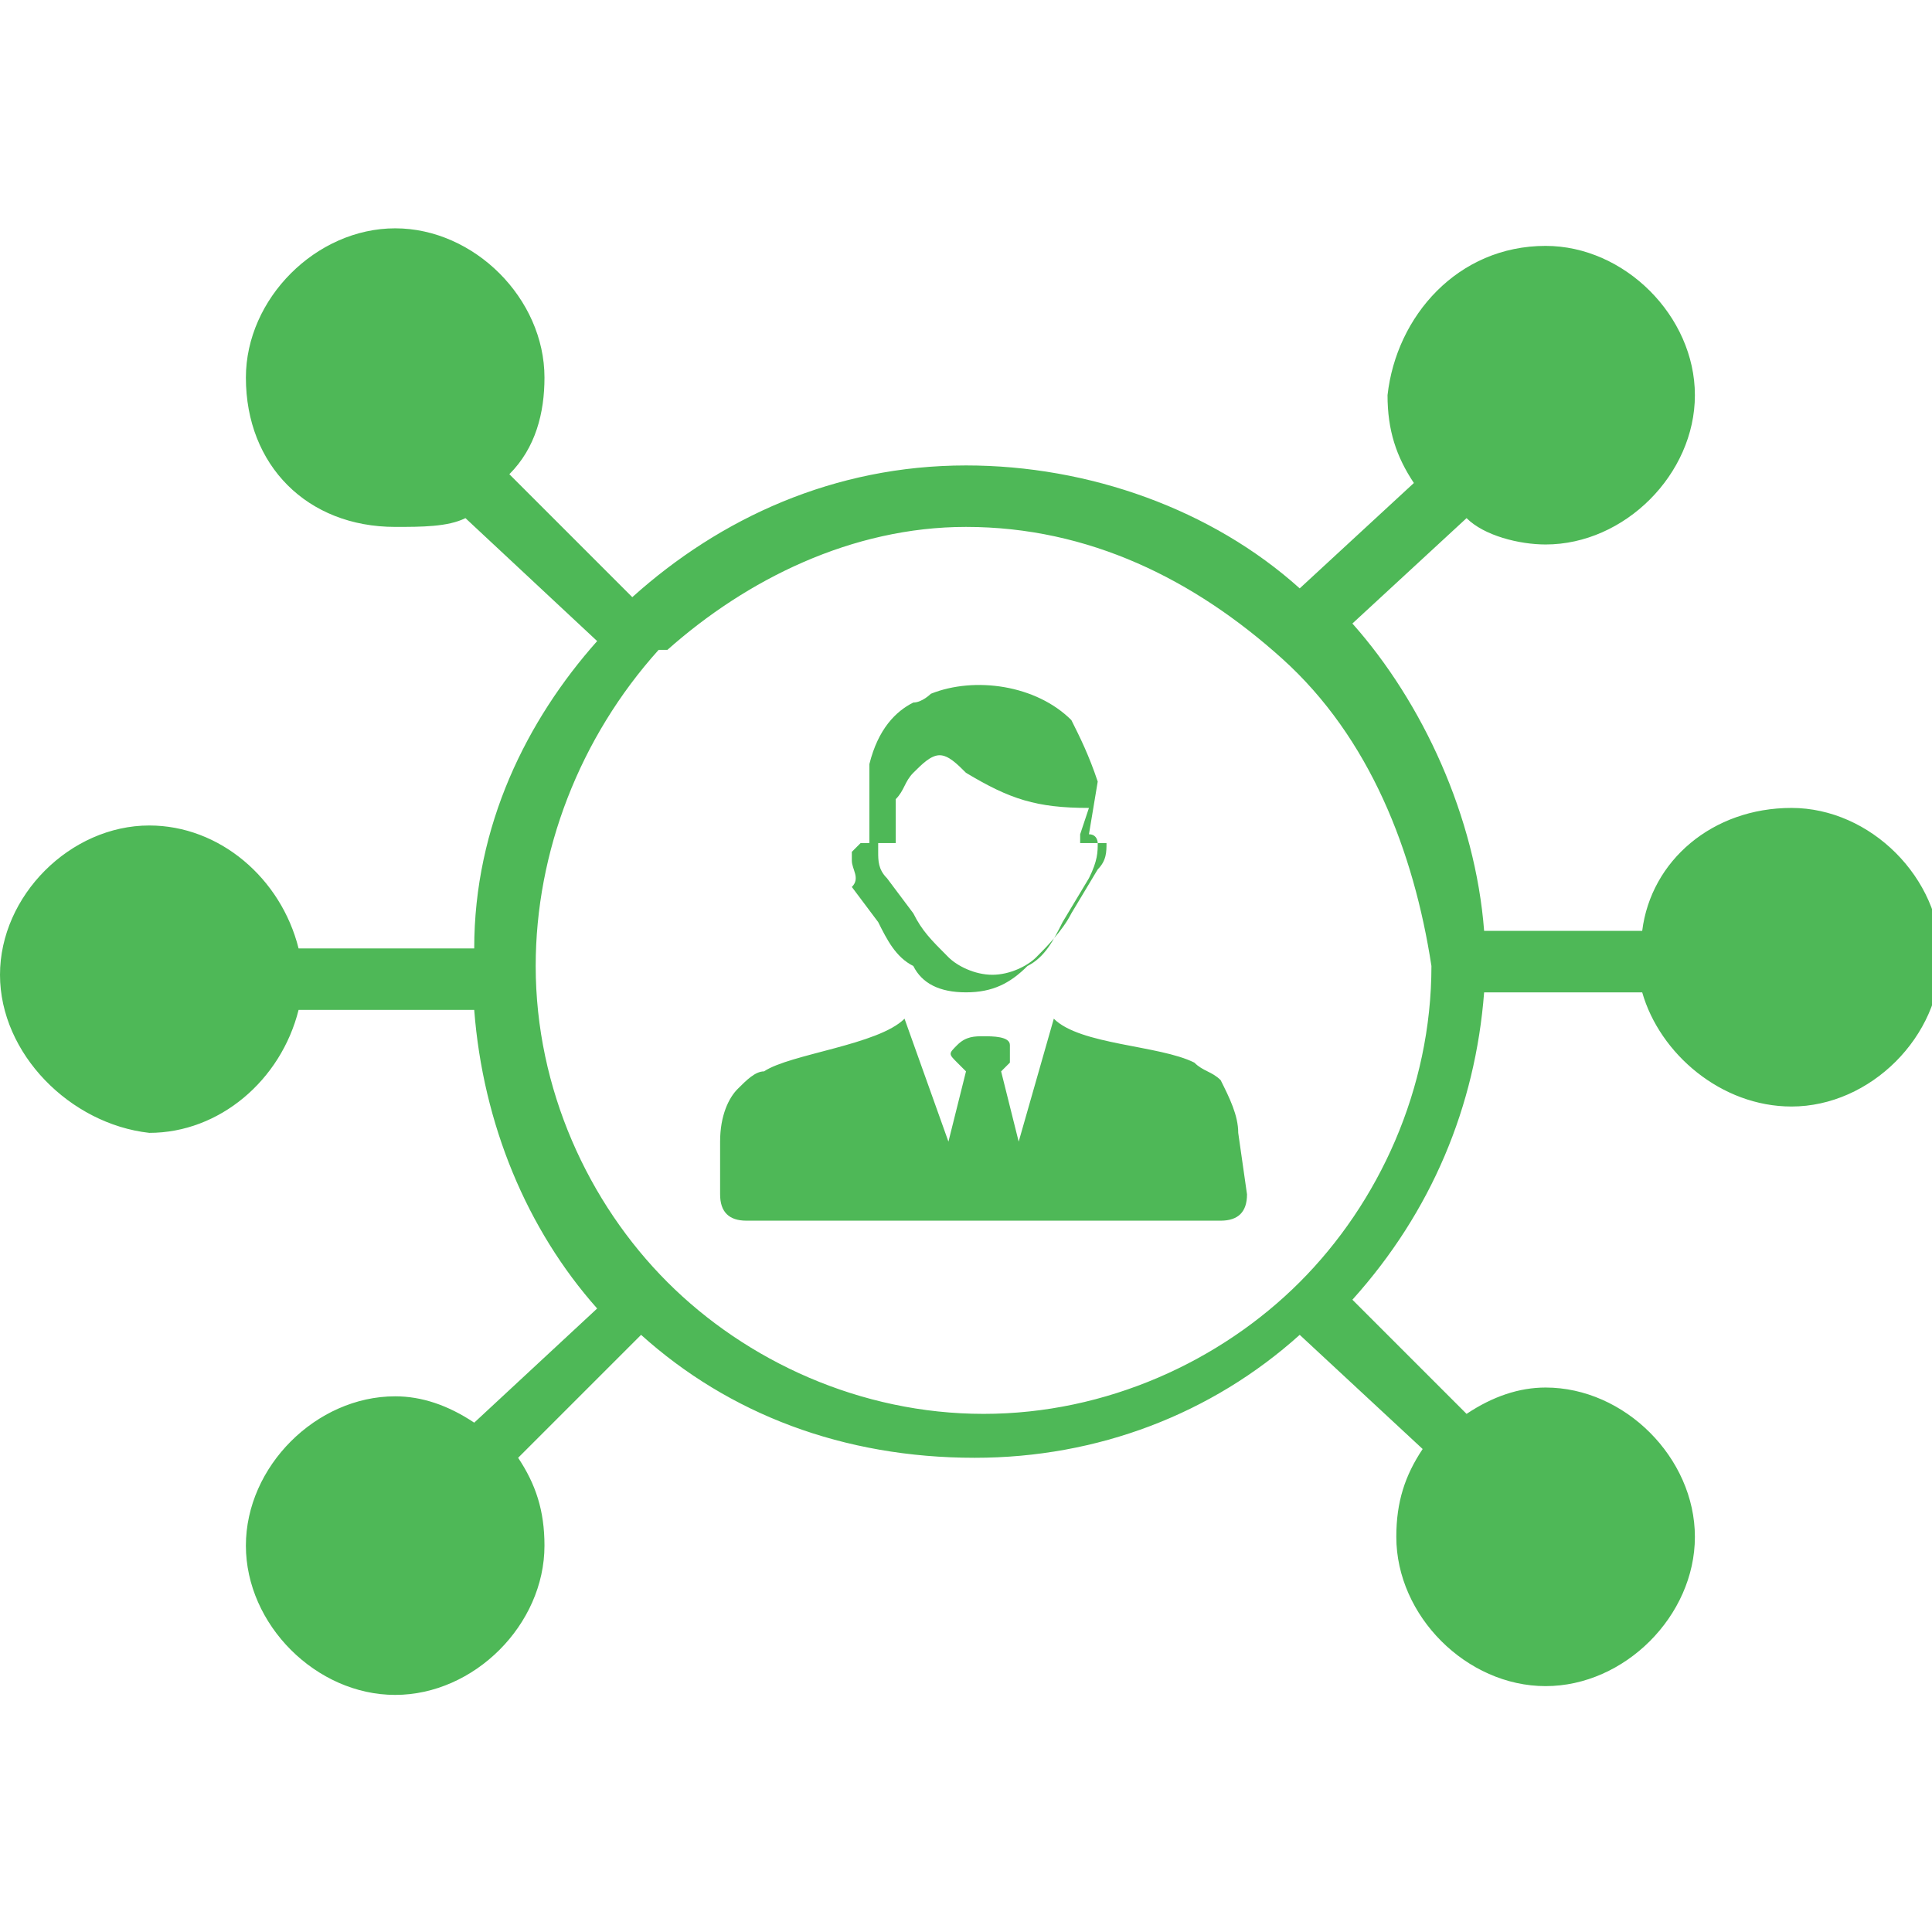 <?xml version="1.0" encoding="utf-8"?>
<!-- Generator: Adobe Illustrator 27.5.0, SVG Export Plug-In . SVG Version: 6.00 Build 0)  -->
<svg version="1.1" id="Layer_1" xmlns="http://www.w3.org/2000/svg" xmlns:xlink="http://www.w3.org/1999/xlink" x="0px" y="0px"
	 viewBox="0 0 22 22" style="enable-background:new 0 0 22 22;" xml:space="preserve">
<style type="text/css">
	.st0{fill:#4EB857;}
</style>
<g>
	<path class="st0" d="M14.6,7.5C14.6,7.5,14.6,7.5,14.6,7.5C14.6,7.5,14.6,7.4,14.6,7.5c-1-0.9-2.2-1.5-3.6-1.5
		C9.7,6,8.5,6.6,7.6,7.4c0,0,0,0,0,0c0,0,0,0-0.1,0C6.6,8.4,6.1,9.7,6.1,11c0,1.4,0.6,2.7,1.5,3.6c0.9,0.9,2.2,1.5,3.6,1.5
		s2.7-0.6,3.6-1.5c0.9-0.9,1.5-2.2,1.5-3.6C16.1,9.7,15.6,8.4,14.6,7.5L14.6,7.5z M12.4,9.5c0.1,0,0.1,0.1,0.1,0.1
		c0,0.1,0,0.2-0.1,0.4c0,0,0,0,0,0l-0.3,0.5c-0.1,0.2-0.2,0.4-0.4,0.5c-0.2,0.2-0.4,0.3-0.7,0.3c-0.3,0-0.5-0.1-0.6-0.3
		c-0.2-0.1-0.3-0.3-0.4-0.5l-0.3-0.4C9.8,10,9.7,9.9,9.7,9.8c0-0.1,0-0.1,0-0.1c0,0,0.1-0.1,0.1-0.1c0,0,0,0,0.1,0
		c0-0.2,0-0.5,0-0.7c0-0.1,0-0.1,0-0.2C10,8.3,10.2,8.1,10.4,8c0.1,0,0.2-0.1,0.2-0.1c0.5-0.2,1.2-0.1,1.6,0.3
		c0.1,0.2,0.2,0.4,0.3,0.7L12.4,9.5z M10.2,9.5C10.2,9.5,10.2,9.5,10.2,9.5C10.2,9.6,10.2,9.6,10.2,9.5l0,0.1c0,0,0,0-0.1,0
		c0,0,0,0,0,0c-0.1,0-0.1,0-0.1,0c0,0,0,0,0,0c0,0,0,0,0,0.1c0,0.1,0,0.2,0.1,0.3l0,0l0.3,0.4c0.1,0.2,0.2,0.3,0.4,0.5
		c0.1,0.1,0.3,0.2,0.5,0.2c0.2,0,0.4-0.1,0.5-0.2c0.1-0.1,0.3-0.3,0.4-0.5l0.3-0.5c0.1-0.1,0.1-0.2,0.1-0.3c0,0-0.1,0-0.2,0
		c0,0-0.1,0-0.1,0c0,0,0,0,0,0l0,0c0,0,0,0,0,0c0,0,0-0.1,0-0.1l0.1-0.3c-0.6,0-0.9-0.1-1.4-0.4c-0.1-0.1-0.2-0.2-0.3-0.2
		c-0.1,0-0.2,0.1-0.3,0.2c-0.1,0.1-0.1,0.2-0.2,0.3L10.2,9.5z M10.3,11.6l0.5,1.4l0.2-0.8l-0.1-0.1c-0.1-0.1-0.1-0.1,0-0.2
		c0.1-0.1,0.2-0.1,0.3-0.1c0.1,0,0.3,0,0.3,0.1c0,0.1,0,0.1,0,0.2l-0.1,0.1l0.2,0.8l0.4-1.4c0.3,0.3,1.2,0.3,1.6,0.5
		c0.1,0.1,0.2,0.1,0.3,0.2c0.1,0.2,0.2,0.4,0.2,0.6l0.1,0.7c0,0.2-0.1,0.3-0.3,0.3h-2.7H8.5c-0.2,0-0.3-0.1-0.3-0.3L8.2,13
		c0-0.3,0.1-0.5,0.2-0.6c0.1-0.1,0.2-0.2,0.3-0.2C9,12,10,11.9,10.3,11.6 M17.6,2.8c0.9,0,1.7,0.8,1.7,1.7c0,0.9-0.8,1.7-1.7,1.7
		c-0.3,0-0.7-0.1-0.9-0.3c0,0,0,0,0,0l-1.3,1.2c0.8,0.9,1.4,2.2,1.5,3.5h1.8c0.1-0.8,0.8-1.4,1.7-1.4c0.9,0,1.7,0.8,1.7,1.7
		c0,0.9-0.8,1.7-1.7,1.7c-0.8,0-1.5-0.6-1.7-1.3c0,0,0,0,0,0h-1.8c-0.1,1.3-0.6,2.5-1.5,3.5l1.3,1.3c0,0,0,0,0,0
		c0.3-0.2,0.6-0.3,0.9-0.3c0.9,0,1.7,0.8,1.7,1.7c0,0.9-0.8,1.7-1.7,1.7s-1.7-0.8-1.7-1.7c0-0.4,0.1-0.7,0.3-1l0,0l-1.4-1.3
		c-1,0.9-2.3,1.4-3.7,1.4c-1.5,0-2.8-0.5-3.8-1.4l-1.4,1.4l0,0c0.2,0.3,0.3,0.6,0.3,1c0,0.9-0.8,1.7-1.7,1.7c-0.9,0-1.7-0.8-1.7-1.7
		c0-0.9,0.8-1.7,1.7-1.7c0.3,0,0.6,0.1,0.9,0.3c0,0,0,0,0,0l1.4-1.3c-0.8-0.9-1.3-2.1-1.4-3.4l-2,0h0c-0.2,0.8-0.9,1.4-1.7,1.4
		C0.8,12.8,0,12,0,11.1c0-0.9,0.8-1.7,1.7-1.7c0.8,0,1.5,0.6,1.7,1.4h0l2,0C5.4,9.4,6,8.2,6.8,7.3L5.3,5.9c0,0,0,0,0,0
		C5.1,6,4.8,6,4.5,6C3.5,6,2.8,5.3,2.8,4.3c0-0.9,0.8-1.7,1.7-1.7c0.9,0,1.7,0.8,1.7,1.7c0,0.4-0.1,0.8-0.4,1.1l1.4,1.4
		c1-0.9,2.3-1.5,3.8-1.5c1.4,0,2.8,0.5,3.8,1.4l1.3-1.2c0,0,0,0,0,0c-0.2-0.3-0.3-0.6-0.3-1C15.9,3.6,16.6,2.8,17.6,2.8"/>
</g>
</svg>
